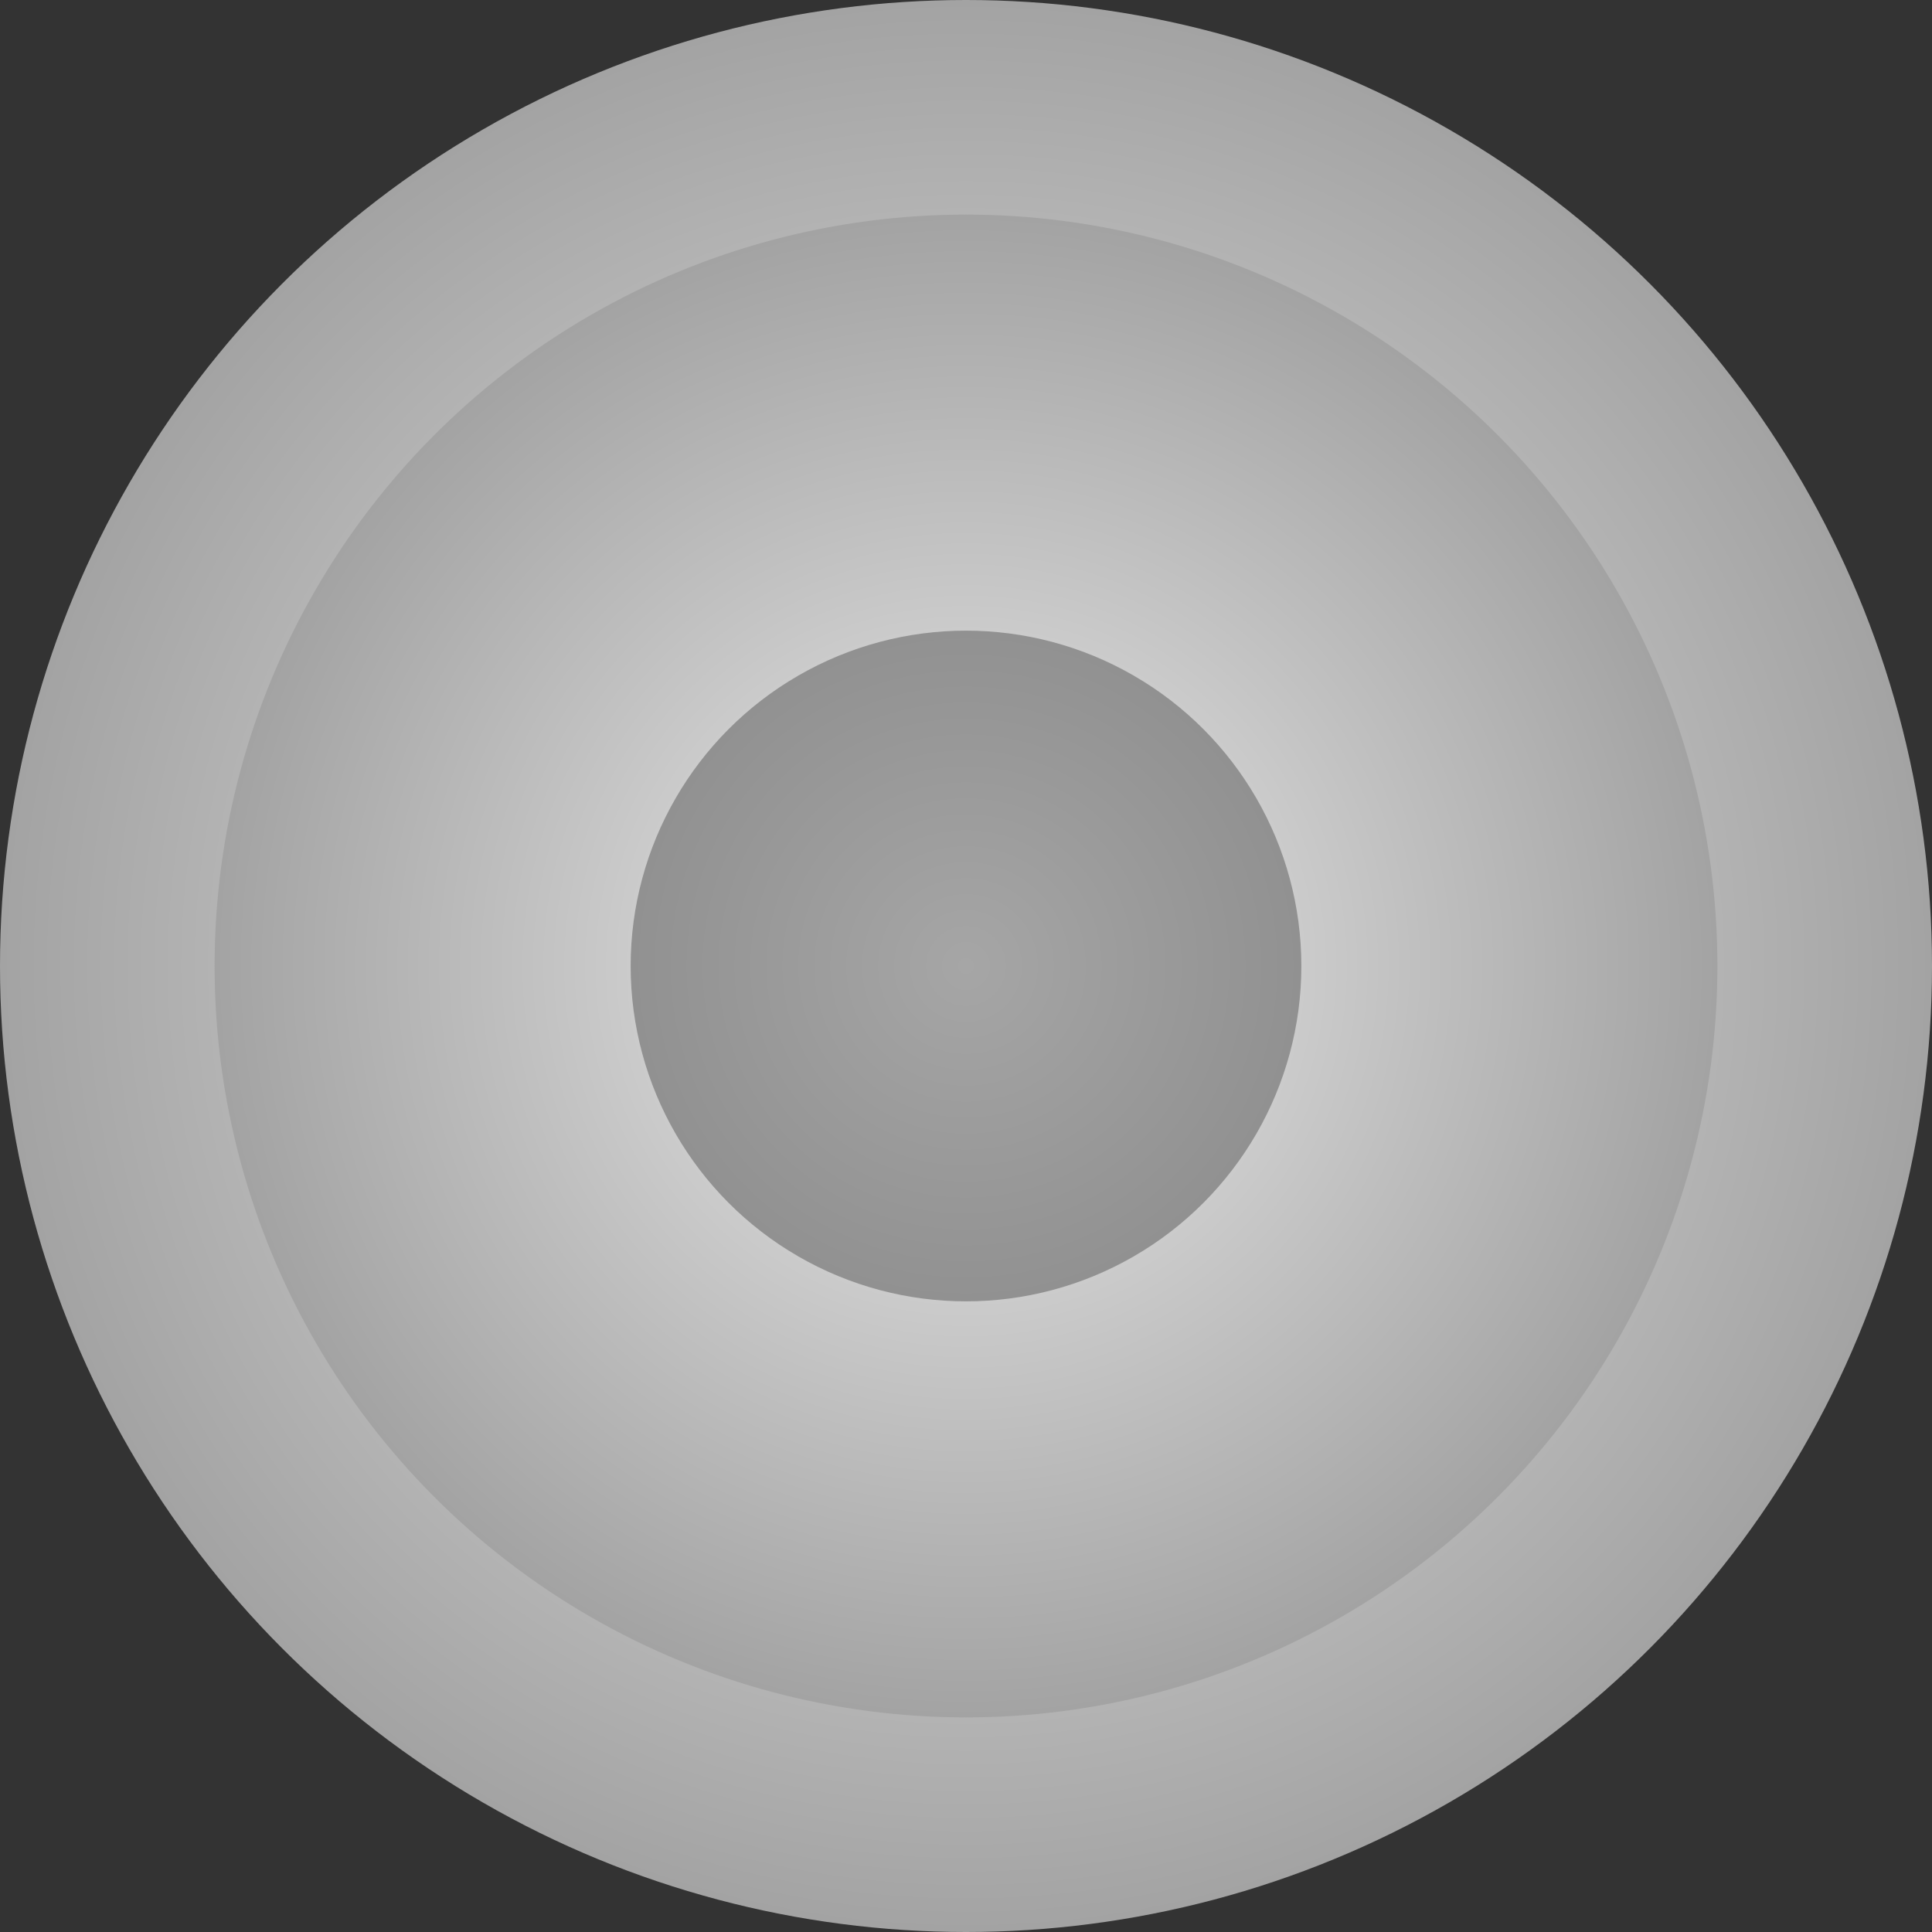 <?xml version="1.0" encoding="UTF-8"?><svg xmlns="http://www.w3.org/2000/svg" xmlns:xlink="http://www.w3.org/1999/xlink" viewBox="0 0 96.96 96.96"><rect x="0" y="0" width="96.96" height="96.96" fill="#333333" stroke="none"/><defs><style>.cls-1{isolation:isolate;}.cls-2{fill:url(#_名称未設定グラデーション_2);}.cls-3{fill:url(#_名称未設定グラデーション_166);}.cls-4{fill:url(#_名称未設定グラデーション_2-2);mix-blend-mode:multiply;}</style><radialGradient id="_名称未設定グラデーション_2" cx="48.48" cy="48.48" fx="48.48" fy="48.48" r="48.48" gradientUnits="userSpaceOnUse"><stop offset="0" stop-color="#ebebeb"/><stop offset="1" stop-color="#a3a3a3"/></radialGradient><radialGradient id="_名称未設定グラデーション_2-2" r="37.71" xlink:href="#_名称未設定グラデーション_2"/><radialGradient id="_名称未設定グラデーション_166" cx="48.48" cy="48.48" fx="48.48" fy="48.48" r="16.83" gradientUnits="userSpaceOnUse"><stop offset="0" stop-color="#a6a6a6"/><stop offset="1" stop-color="#919191"/></radialGradient></defs><g class="cls-1"><g id="_レイヤー_2"><g id="_イラスト"><circle class="cls-2" cx="48.48" cy="48.48" r="48.48"/><circle class="cls-4" cx="48.48" cy="48.48" r="37.71"/><circle class="cls-3" cx="48.48" cy="48.48" r="16.83"/></g></g></g></svg>